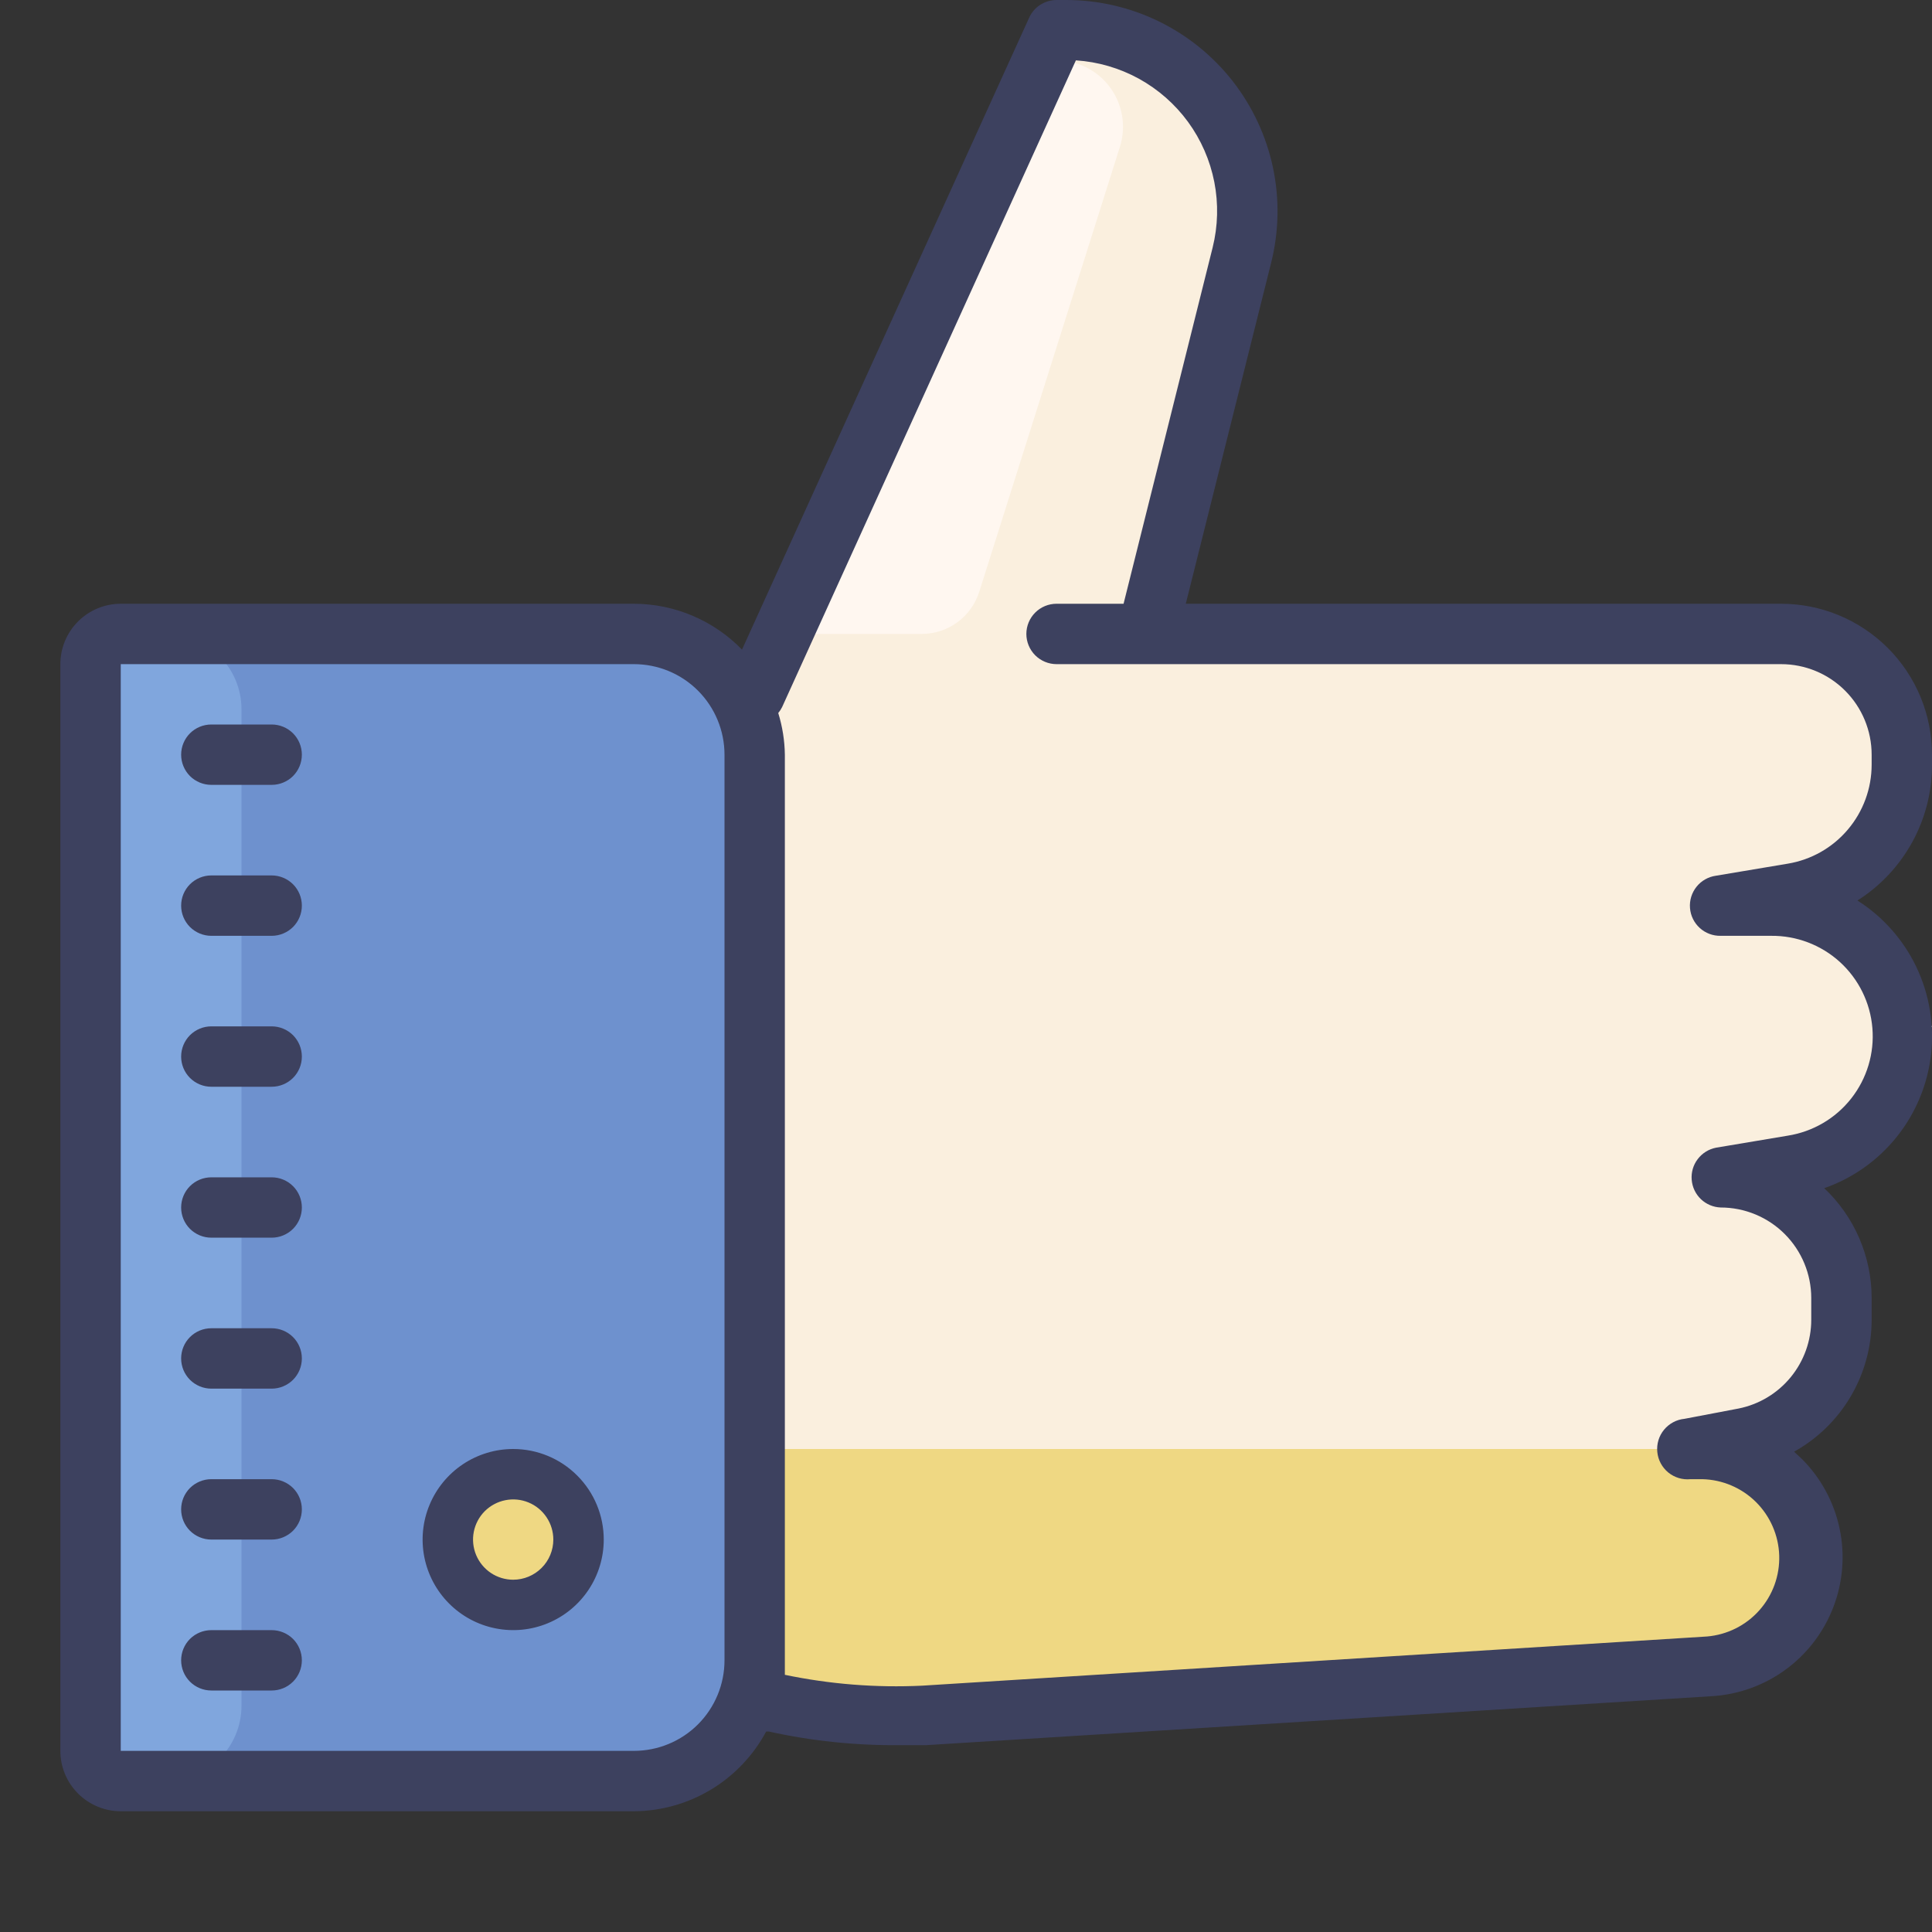 <svg width="50" height="50" viewBox="0 0 50 50" fill="none" xmlns="http://www.w3.org/2000/svg">
<rect x="0" y="0" width="50" height="50" fill="#333333" stroke="none"/>
<g clip-path="url(#clip0)">
<path d="M42.188 43.75L19.531 44.531V16.406L27.344 0.781L28.766 0.984C29.286 1.061 29.786 1.243 30.235 1.518C30.684 1.793 31.073 2.156 31.378 2.585C31.683 3.014 31.898 3.501 32.01 4.015C32.122 4.529 32.13 5.061 32.031 5.578L30.016 16.406H45.195C48.109 16.406 49.727 18.227 49.219 21.094L46.094 23.438L50 26.562L46.875 30.469L47.656 34.172L45.312 37.5L46.773 39.062C46.383 41.336 44.461 43.75 42.188 43.75Z" fill="#FAEFDE"/>
<path d="M23.852 16.406H20.312L27.344 1.562C27.614 1.562 27.88 1.626 28.121 1.748C28.362 1.87 28.57 2.046 28.73 2.264C28.89 2.482 28.996 2.734 29.04 3C29.084 3.266 29.065 3.539 28.984 3.797L25.344 15.312C25.244 15.63 25.045 15.907 24.777 16.104C24.509 16.301 24.184 16.407 23.852 16.406Z" fill="#FFF7F0"/>
<path d="M19.531 37.5V42.969L21.094 44.531L45.312 42.969L46.312 40.836C46.481 40.476 46.555 40.08 46.528 39.684C46.5 39.287 46.373 38.905 46.158 38.571C45.942 38.238 45.645 37.965 45.295 37.777C44.945 37.59 44.553 37.494 44.156 37.5H19.531Z" fill="#EFD883"/>
<path d="M2.344 16.406H16.406C17.235 16.406 18.03 16.735 18.616 17.322C19.202 17.908 19.531 18.702 19.531 19.531V42.969C19.531 43.798 19.202 44.592 18.616 45.178C18.03 45.764 17.235 46.094 16.406 46.094H2.344V16.406Z" fill="#6E91CE"/>
<path d="M6.25 18.359C6.25 17.281 5.376 16.406 4.297 16.406C3.218 16.406 2.344 17.281 2.344 18.359V44.141C2.344 45.219 3.218 46.094 4.297 46.094C5.376 46.094 6.25 45.219 6.25 44.141V18.359Z" fill="#80A6DD"/>
<path d="M13.281 38.281C12.867 38.281 12.469 38.446 12.176 38.739C11.883 39.032 11.719 39.429 11.719 39.844C11.719 40.258 11.883 40.656 12.176 40.949C12.469 41.242 12.867 41.406 13.281 41.406C13.696 41.406 14.093 41.242 14.386 40.949C14.679 40.656 14.844 40.258 14.844 39.844C14.844 39.429 14.679 39.032 14.386 38.739C14.093 38.446 13.696 38.281 13.281 38.281Z" fill="#EFD883"/>
<path d="M7.031 18.75H5.469C5.262 18.75 5.063 18.832 4.916 18.979C4.77 19.125 4.688 19.324 4.688 19.531C4.688 19.738 4.77 19.937 4.916 20.084C5.063 20.23 5.262 20.312 5.469 20.312H7.031C7.238 20.312 7.437 20.23 7.584 20.084C7.73 19.937 7.812 19.738 7.812 19.531C7.812 19.324 7.73 19.125 7.584 18.979C7.437 18.832 7.238 18.75 7.031 18.75ZM7.031 22.656H5.469C5.262 22.656 5.063 22.739 4.916 22.885C4.77 23.032 4.688 23.23 4.688 23.438C4.688 23.645 4.77 23.843 4.916 23.99C5.063 24.136 5.262 24.219 5.469 24.219H7.031C7.238 24.219 7.437 24.136 7.584 23.99C7.73 23.843 7.812 23.645 7.812 23.438C7.812 23.23 7.73 23.032 7.584 22.885C7.437 22.739 7.238 22.656 7.031 22.656ZM7.031 26.562H5.469C5.262 26.562 5.063 26.645 4.916 26.791C4.77 26.938 4.688 27.137 4.688 27.344C4.688 27.551 4.77 27.75 4.916 27.896C5.063 28.043 5.262 28.125 5.469 28.125H7.031C7.238 28.125 7.437 28.043 7.584 27.896C7.73 27.75 7.812 27.551 7.812 27.344C7.812 27.137 7.73 26.938 7.584 26.791C7.437 26.645 7.238 26.562 7.031 26.562ZM7.031 30.469H5.469C5.262 30.469 5.063 30.551 4.916 30.698C4.77 30.844 4.688 31.043 4.688 31.25C4.688 31.457 4.77 31.656 4.916 31.802C5.063 31.949 5.262 32.031 5.469 32.031H7.031C7.238 32.031 7.437 31.949 7.584 31.802C7.73 31.656 7.812 31.457 7.812 31.25C7.812 31.043 7.73 30.844 7.584 30.698C7.437 30.551 7.238 30.469 7.031 30.469ZM7.031 34.375H5.469C5.262 34.375 5.063 34.457 4.916 34.604C4.77 34.75 4.688 34.949 4.688 35.156C4.688 35.364 4.77 35.562 4.916 35.709C5.063 35.855 5.262 35.938 5.469 35.938H7.031C7.238 35.938 7.437 35.855 7.584 35.709C7.73 35.562 7.812 35.364 7.812 35.156C7.812 34.949 7.73 34.75 7.584 34.604C7.437 34.457 7.238 34.375 7.031 34.375ZM7.031 38.281H5.469C5.262 38.281 5.063 38.364 4.916 38.51C4.77 38.657 4.688 38.855 4.688 39.062C4.688 39.27 4.77 39.468 4.916 39.615C5.063 39.761 5.262 39.844 5.469 39.844H7.031C7.238 39.844 7.437 39.761 7.584 39.615C7.73 39.468 7.812 39.27 7.812 39.062C7.812 38.855 7.73 38.657 7.584 38.51C7.437 38.364 7.238 38.281 7.031 38.281ZM7.031 42.188H5.469C5.262 42.188 5.063 42.27 4.916 42.416C4.77 42.563 4.688 42.761 4.688 42.969C4.688 43.176 4.77 43.375 4.916 43.521C5.063 43.668 5.262 43.75 5.469 43.75H7.031C7.238 43.75 7.437 43.668 7.584 43.521C7.73 43.375 7.812 43.176 7.812 42.969C7.812 42.761 7.73 42.563 7.584 42.416C7.437 42.27 7.238 42.188 7.031 42.188ZM13.281 37.5C12.818 37.5 12.365 37.638 11.979 37.895C11.594 38.153 11.293 38.519 11.116 38.947C10.938 39.375 10.892 39.846 10.982 40.301C11.073 40.756 11.296 41.173 11.624 41.501C11.952 41.829 12.369 42.052 12.824 42.142C13.279 42.233 13.75 42.187 14.178 42.009C14.606 41.832 14.973 41.531 15.23 41.146C15.488 40.76 15.625 40.307 15.625 39.844C15.625 39.222 15.378 38.626 14.938 38.187C14.499 37.747 13.903 37.5 13.281 37.5ZM13.281 40.883C13.076 40.883 12.875 40.822 12.704 40.708C12.533 40.593 12.4 40.431 12.321 40.241C12.243 40.051 12.222 39.843 12.262 39.641C12.302 39.44 12.401 39.254 12.546 39.109C12.692 38.964 12.877 38.865 13.079 38.825C13.28 38.785 13.489 38.805 13.679 38.884C13.869 38.962 14.031 39.096 14.145 39.267C14.259 39.437 14.32 39.638 14.32 39.844C14.32 40.119 14.211 40.384 14.016 40.578C13.821 40.773 13.557 40.883 13.281 40.883Z" fill="#3D415F"/>
<path d="M50 19.789V19.531C50 18.495 49.589 17.502 48.856 16.769C48.123 16.037 47.13 15.625 46.094 15.625H30.688L32.898 6.797C33.1 5.991 33.116 5.149 32.944 4.336C32.771 3.523 32.416 2.759 31.905 2.104C31.393 1.449 30.739 0.919 29.992 0.554C29.245 0.19 28.425 5.15871e-05 27.594 0L27.344 0C27.194 0 27.047 0.044 26.92 0.126C26.794 0.207 26.694 0.324 26.633 0.461L19.203 16.812C18.84 16.438 18.405 16.14 17.925 15.936C17.445 15.732 16.928 15.626 16.406 15.625H3.125C2.711 15.625 2.313 15.79 2.02 16.083C1.727 16.376 1.562 16.773 1.562 17.188V45.312C1.562 45.727 1.727 46.124 2.02 46.417C2.313 46.71 2.711 46.875 3.125 46.875H16.406C17.11 46.871 17.799 46.677 18.401 46.314C19.003 45.951 19.496 45.432 19.828 44.812H19.898C21.006 45.057 22.139 45.175 23.273 45.164H23.977L44.289 43.898C44.983 43.859 45.65 43.62 46.211 43.21C46.771 42.8 47.201 42.236 47.449 41.587C47.697 40.938 47.752 40.231 47.607 39.552C47.462 38.872 47.124 38.249 46.633 37.758L46.43 37.57C47.038 37.232 47.545 36.737 47.898 36.137C48.251 35.536 48.438 34.853 48.438 34.156V33.594C48.438 33.061 48.329 32.534 48.118 32.045C47.907 31.556 47.598 31.115 47.211 30.75C47.949 30.492 48.6 30.031 49.089 29.42C49.577 28.81 49.884 28.074 49.974 27.297C50.063 26.52 49.932 25.733 49.596 25.027C49.259 24.321 48.73 23.724 48.07 23.305C48.663 22.93 49.151 22.41 49.488 21.796C49.826 21.181 50.002 20.49 50 19.789ZM18.75 42.969C18.75 43.59 18.503 44.187 18.064 44.626C17.624 45.066 17.028 45.312 16.406 45.312H3.125V17.188H16.406C17.028 17.188 17.624 17.434 18.064 17.874C18.503 18.314 18.75 18.91 18.75 19.531V42.969ZM48.438 19.789C48.438 20.404 48.22 21 47.822 21.469C47.425 21.939 46.873 22.252 46.266 22.352L44.406 22.664C44.209 22.692 44.03 22.794 43.906 22.949C43.781 23.105 43.721 23.302 43.737 23.5C43.752 23.699 43.844 23.884 43.991 24.017C44.139 24.151 44.332 24.223 44.531 24.219H45.836C46.493 24.212 47.13 24.454 47.616 24.896C48.102 25.339 48.403 25.949 48.457 26.605C48.512 27.26 48.316 27.912 47.909 28.429C47.503 28.946 46.915 29.289 46.266 29.391L44.406 29.703C44.218 29.741 44.051 29.846 43.936 29.999C43.82 30.151 43.765 30.341 43.781 30.532C43.796 30.723 43.881 30.902 44.019 31.034C44.158 31.166 44.34 31.243 44.531 31.25C45.153 31.25 45.749 31.497 46.188 31.936C46.628 32.376 46.875 32.972 46.875 33.594V34.156C46.875 34.698 46.687 35.222 46.344 35.641C46.001 36.06 45.523 36.347 44.992 36.453L43.594 36.719C43.491 36.729 43.392 36.759 43.301 36.808C43.21 36.857 43.13 36.923 43.064 37.003C42.932 37.164 42.87 37.371 42.891 37.578C42.911 37.785 43.014 37.976 43.175 38.108C43.336 38.239 43.543 38.302 43.75 38.281H44.055C44.576 38.293 45.074 38.505 45.444 38.872C45.814 39.24 46.03 39.736 46.046 40.257C46.062 40.779 45.877 41.287 45.53 41.676C45.183 42.066 44.7 42.307 44.18 42.352L23.867 43.625C22.675 43.682 21.481 43.588 20.312 43.344C20.312 43.219 20.312 43.102 20.312 42.977V19.531C20.307 19.166 20.249 18.802 20.141 18.453C20.181 18.405 20.215 18.353 20.242 18.297L27.844 1.562C28.415 1.599 28.971 1.761 29.473 2.036C29.974 2.312 30.409 2.694 30.747 3.156C31.084 3.618 31.316 4.149 31.426 4.71C31.536 5.272 31.521 5.851 31.383 6.406L29.078 15.625H27.344C27.137 15.625 26.938 15.707 26.791 15.854C26.645 16 26.562 16.199 26.562 16.406C26.562 16.613 26.645 16.812 26.791 16.959C26.938 17.105 27.137 17.188 27.344 17.188H46.094C46.715 17.188 47.312 17.434 47.751 17.874C48.191 18.314 48.438 18.91 48.438 19.531V19.789Z" fill="#3D415F"/>
</g>
<defs>
<clipPath id="clip0">
<path d="M0 0H50V50H0V0Z" fill="white"/>
</clipPath>
</defs>
</svg>
